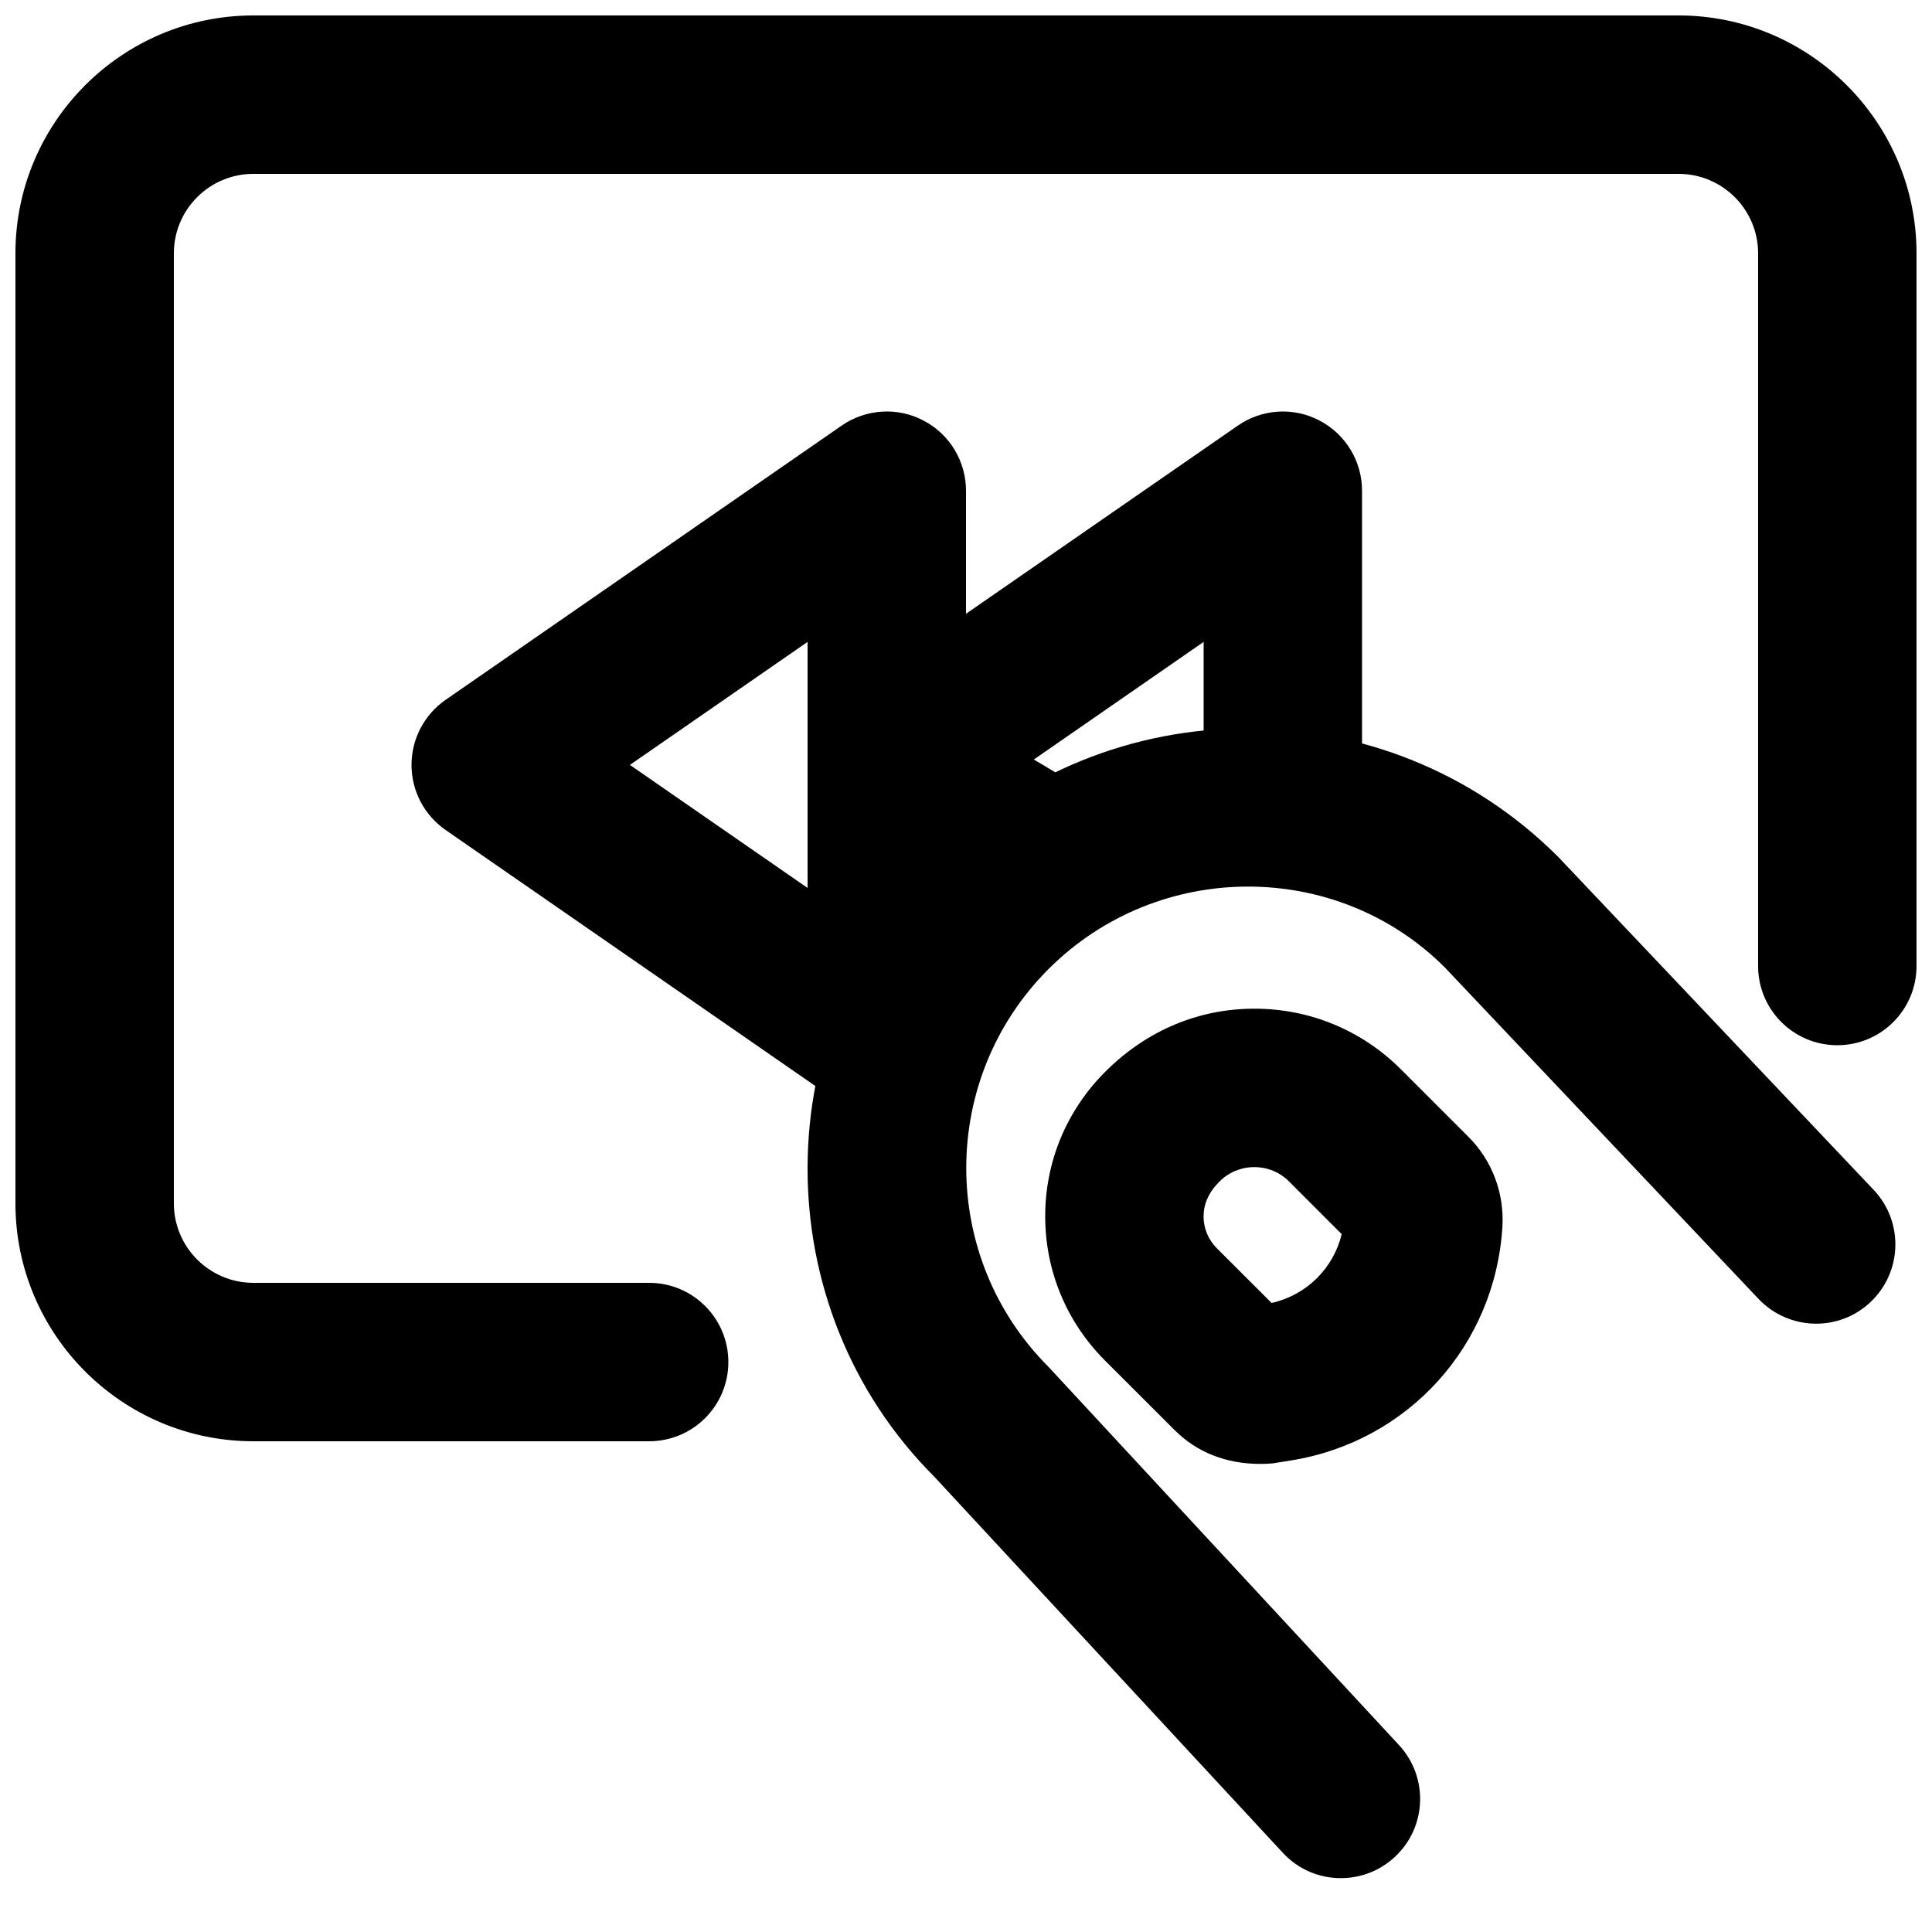 <?xml version="1.0" encoding="UTF-8"?>
<!-- Uploaded to: SVG Repo, www.svgrepo.com, Generator: SVG Repo Mixer Tools -->
<svg width="800px" height="800px" version="1.1" viewBox="144 144 512 512" xmlns="http://www.w3.org/2000/svg">
 <defs>
  <clipPath id="a">
   <path d="m148.09 148.09h503.81v377.91h-503.81z"/>
  </clipPath>
 </defs>
 <g clip-path="url(#a)">
  <path d="m316.03 525.95h-104.88c-34.762 0-63.059-28.273-63.059-63.039v-251.78c0-34.762 28.297-63.039 63.059-63.039h377.69c34.762 0 63.059 28.277 63.059 63.039v188.87c0 11.586-9.383 20.992-20.992 20.992s-20.992-9.406-20.992-20.992v-188.87c0-11.609-9.445-21.055-21.074-21.055h-377.69c-11.629 0-21.074 9.445-21.074 21.055v251.78c0 11.609 9.445 21.055 21.074 21.055h104.88c11.609 0 20.992 9.406 20.992 20.992 0 11.59-9.383 20.992-20.992 20.992" fill-rule="evenodd"/>
 </g>
 <path d="m499.35 641.73c-5.648 0-11.25-2.246-15.387-6.719l-92.344-99.648c-44.902-44.883-44.902-118.82 0.566-164.24 45.406-45.449 119.34-45.492 164.79 0l83.59 88.23c7.934 8.414 7.598 21.703-0.84 29.68-8.375 7.977-21.664 7.621-29.684-0.797l-83.148-87.852c-28.656-28.652-75.949-28.633-105.02 0.422-29.074 29.07-29.074 76.367 0 105.44l92.867 100.21c7.894 8.523 7.391 21.789-1.113 29.664-4.051 3.758-9.172 5.606-14.273 5.606" fill-rule="evenodd"/>
 <path d="m503.47 474.96s0.02 0.02 0.043 0.043zm-36.988-0.148 14.504 14.484c9.258-2.078 16.375-9.152 18.578-18.238l-13.938-13.941c-2.457-2.477-5.731-3.82-9.215-3.82s-6.762 1.344-9.238 3.82c-2.918 2.918-4.195 5.984-4.219 9.215 0 3.191 1.262 6.215 3.527 8.48zm11.566 57.141c-9.383 0-17.004-3.231-22.715-8.922l-18.535-18.512c-10.203-10.227-15.828-23.805-15.805-38.25 0-14.422 5.668-28.004 15.91-38.246 11-11 24.812-16.711 39.508-16.711h0.02c14.695 0 28.508 5.731 38.879 16.121l17.844 17.844c6.211 6.172 9.508 14.844 9.004 23.742-1.891 31.488-24.895 56.953-55.902 61.992l-4.953 0.797c-1.09 0.105-2.184 0.145-3.254 0.145z" fill-rule="evenodd"/>
 <path d="m419.35 391.93c-4.113 0-8.289-1.215-11.922-3.734-6.254-4.324-12.324-7.641-18.391-11-7.262-4.008-14.504-8.039-21.977-13.227-5.668-3.926-9.047-10.367-9.047-17.254 0-6.887 3.379-13.352 9.047-17.254l104.96-72.656c6.402-4.449 14.777-4.996 21.684-1.344 6.926 3.633 11.25 10.793 11.25 18.602v72.504c0 11.609-9.383 20.992-20.992 20.992-11.605 0-20.988-9.383-20.988-20.992v-32.453l-45.008 31.176c4.406 2.539 8.816 5.246 13.352 8.395 9.527 6.594 11.922 19.672 5.309 29.199-4.07 5.898-10.621 9.047-17.277 9.047" fill-rule="evenodd"/>
 <path d="m310.93 346.71 47.086 32.602v-65.199zm68.078 93.648c-4.199 0-8.355-1.262-11.945-3.719l-104.96-72.672c-5.668-3.926-9.047-10.371-9.047-17.258 0-6.883 3.379-13.328 9.047-17.254l104.96-72.676c6.402-4.43 14.801-4.973 21.684-1.32 6.93 3.609 11.254 10.789 11.254 18.598v145.31c0 7.809-4.324 14.988-11.254 18.598-3.043 1.617-6.402 2.394-9.738 2.394z" fill-rule="evenodd"/>
</svg>